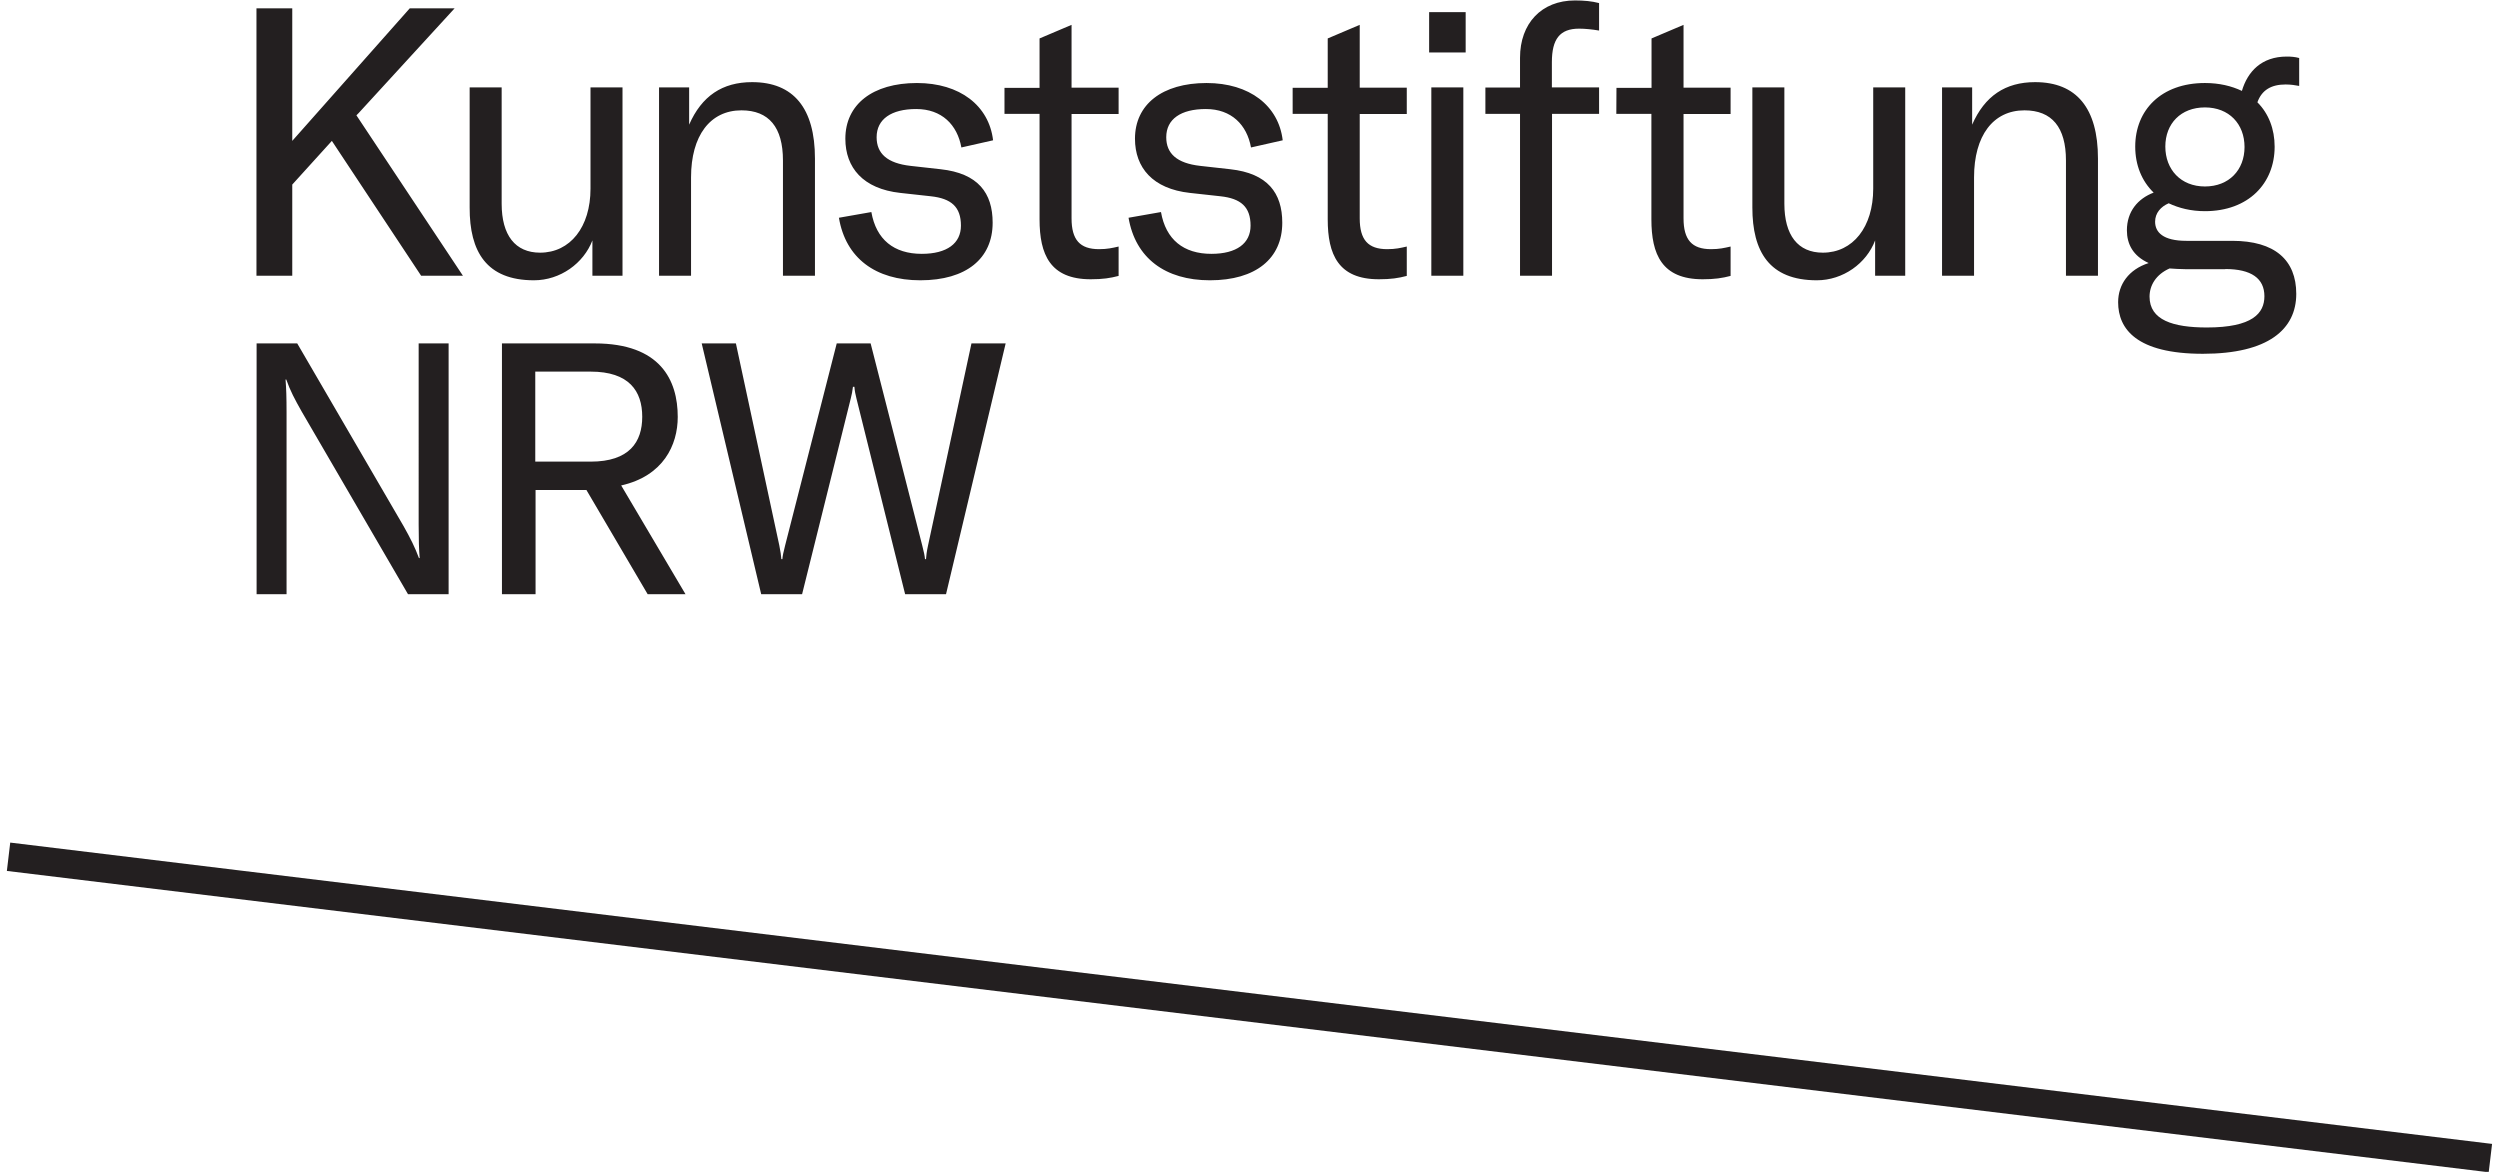 <?xml version="1.0"?>
<svg xmlns:svg="http://www.w3.org/2000/svg" xmlns="http://www.w3.org/2000/svg" version="1.1" x="0" y="0" viewBox="0 0 226.8 106.9" xml:space="preserve" width="160" height="75"><style type="text/css">
	.st0{fill:#231F20;}
</style><g transform="matrix(1.333,0,0,-1.333,0,166.293)"><g transform="scale(0.1)"><path class="st0" d="M1698.4 445.3L0 651.5l2.3 19.4 1698.4-206.2L1698.4 445.3M516.2 840.9h28l33.3 133.9c0.7 2.9 1.2 5.1 1.5 8h1c0.2-2.9 0.7-5.1 1.4-8l33.3-133.9h28l40.8 171.6h-23.4l-29.7-138.2c-1-4.6-1.2-6.8-1.4-9.4h-0.7c-0.2 2.4-0.7 4.6-1.9 9.4l-35.3 138.2h-23.2l-35.3-138.2c-1.2-4.8-1.7-7-1.9-9.4h-0.7c-0.2 2.7-0.5 4.8-1.4 9.4l-29.7 138.2h-23.4L516.2 840.9zM361.6 993.2h37.9c26.3 0 35.3-13.3 35.3-30.9 0-17.2-8.7-30.7-35.3-30.7h-37.9V993.2zM438.5 840.9h25.9l-44 74.4c28.8 6.5 38.7 27.6 38.7 46.9 0 25.1-11.8 50.3-56.8 50.3h-63.5V840.9h23v71.3h34.8L438.5 840.9zM170.9 840.9h20.5v124.2c0 10.4-0.2 16.7-0.7 22.7h0.5c2.7-7.7 5.8-13.5 10.6-22l72.7-124.9h27.8v171.6h-20.5V888.3c0-10.4 0.2-16.7 0.7-22.7H282c-2.7 7.3-5.8 13.5-10.6 22l-72.7 124.9h-27.8V840.9M1518.1 1063.4c17.8 0 26.8-6.4 26.8-18.6 0-11.6-8-21.4-39.4-21.4 -23.2 0-39.2 5.1-39.2 21.1 0 7.7 4.4 15.2 13.7 19.3 3.3-0.2 6.9-0.5 10.8-0.5H1518.1zM1504.2 1119.9c-16.5 0-27.1 11.6-27.1 27.3 0 15.7 10.6 26.8 27.1 26.8 16.5 0 27.1-11.3 27.1-27.1C1531.3 1131.2 1520.7 1119.9 1504.2 1119.9M1559.4 1189.7c3.6 0 6.7-0.5 9.3-1v19.1c-2.8 0.8-5.7 1-8.5 1 -17.3 0-26.8-10.3-30.7-23.5 -7.2 3.4-15.5 5.4-25.3 5.4 -29.9 0-47.7-18.5-47.7-43.5 0-12.6 4.4-23.5 12.6-31.5 -10.8-4.1-18.3-12.9-18.3-25.8 0-9.3 4.1-17.5 14.9-22.4 -13.7-4.4-20.9-14.7-20.9-26.8 0-18.3 12.6-35.3 58-35.3 44.8 0 63.9 16.8 63.9 41 0 23.2-14.7 36.3-43.8 36.3h-31.4c-16 0-21.4 5.9-21.4 13.1 0 5.9 3.9 10.3 9.3 12.6 7-3.3 15.2-5.4 24.8-5.4 29.9 0 47.7 19.1 47.7 44.1 0 12.1-4.1 22.7-11.8 30.4C1543.1 1185.9 1549.6 1189.7 1559.4 1189.7M1324.3 1058.8h21.9v67.3c0 28.6 13.1 45.9 34.5 45.9 18.8 0 28.4-11.6 28.4-34.3v-78.9h21.9v80.2c0 34.5-14.7 52.3-43 52.3 -20.4 0-34.5-9.5-43.1-29.1v25.5h-20.6V1058.8zM1238.6 1055.7c18 0 34 11.6 39.9 27.3v-24.2h20.6v128.9h-21.9v-69.3c0-26.3-13.9-43.8-34.5-43.8 -17 0-26.3 11.9-26.3 33.5v79.6h-21.9v-82.2C1194.5 1075.3 1206.1 1055.7 1238.6 1055.7M1101.4 1169.6h24v-72.2c0-24 7.2-41 35.1-41 8.2 0 13.4 0.8 19.1 2.3v20.1c-4.4-1-7.7-1.8-13.4-1.8 -13.1 0-18.8 6.4-18.8 21.1v71.4h32.2v18h-32.2v43l-21.9-9.3v-33.8h-24L1101.4 1169.6zM1089.5 1187.7h-32.2v17.3c0 15.7 5.4 22.9 18.6 22.9 4.1 0 9-0.5 13.7-1.3v18.8c-4.9 1.3-10.3 1.8-16.5 1.8 -22.9 0-37.6-15.7-37.6-39.2v-20.4h-23.7v-18h23.7v-110.8h21.9v110.8h32.2V1187.7zM974.8 1058.8h21.9v128.9h-21.9V1058.8zM973.3 1211.6h25v27.6h-25V1211.6zM879.9 1169.6h24v-72.2c0-24 7.2-41 35-41 8.3 0 13.4 0.8 19.1 2.3v20.1c-4.4-1-7.7-1.8-13.4-1.8 -13.1 0-18.8 6.4-18.8 21.1v71.4H958v18h-32.2v43l-21.9-9.3v-33.8h-24L879.9 1169.6zM823.3 1055.7c31.4 0 49.5 14.9 49.5 39.4 0 20.4-10.1 33.8-35.6 36.6l-20.6 2.3c-16 1.8-23.2 8.5-23.2 19.6 0 12.4 10 19.3 27.1 19.3 17.5 0 28.1-10.8 30.9-26.3l21.7 4.9c-2.8 23.7-22.7 39.2-52.1 39.2 -30.4 0-49-14.7-49-38.1 0-19.8 12.1-34.3 37.6-37.1l20.9-2.3c13.9-1.5 20.6-7.2 20.6-20.1 0-12.1-9.5-19.3-26.8-19.3 -19.1 0-31.2 9.8-34.5 28.6l-22.2-3.9C772.3 1070.9 792.7 1055.7 823.3 1055.7M682.7 1169.6h24v-72.2c0-24 7.2-41 35-41 8.3 0 13.4 0.8 19.1 2.3v20.1c-4.4-1-7.7-1.8-13.4-1.8 -13.1 0-18.8 6.4-18.8 21.1v71.4h32.2v18h-32.2v43l-21.9-9.3v-33.8h-24V1169.6zM625.1 1055.7c31.5 0 49.5 14.9 49.5 39.4 0 20.4-10 33.8-35.6 36.6l-20.6 2.3c-16 1.8-23.2 8.5-23.2 19.6 0 12.4 10.1 19.3 27.1 19.3 17.5 0 28.1-10.8 30.9-26.3l21.7 4.9c-2.8 23.7-22.7 39.2-52.1 39.2 -30.4 0-49-14.7-49-38.1 0-19.8 12.1-34.3 37.6-37.1l20.9-2.3c13.9-1.5 20.6-7.2 20.6-20.1 0-12.1-9.5-19.3-26.8-19.3 -19.1 0-31.2 9.8-34.5 28.6l-22.2-3.9C574 1070.9 594.4 1055.7 625.1 1055.7M446.3 1058.8h21.9v67.3c0 28.6 13.1 45.9 34.5 45.9 18.8 0 28.4-11.6 28.4-34.3v-78.9H553v80.2c0 34.5-14.7 52.3-43 52.3 -20.4 0-34.5-9.5-43.1-29.1v25.5h-20.6L446.3 1058.8zM360.7 1055.7c18 0 34 11.6 40 27.3v-24.2h20.6v128.9h-21.9v-69.3c0-26.3-13.9-43.8-34.5-43.8 -17 0-26.3 11.9-26.3 33.5v79.6h-21.9v-82.2C316.6 1075.3 328.2 1055.7 360.7 1055.7M283.5 1058.8h28.6l-72.9 109.8 1.5 1.5 65.7 71.7h-30.7l-80.4-90.7v90.7h-24.5v-183h24.5v62.4l27.1 29.9L283.5 1058.8"/></g></g></svg>
